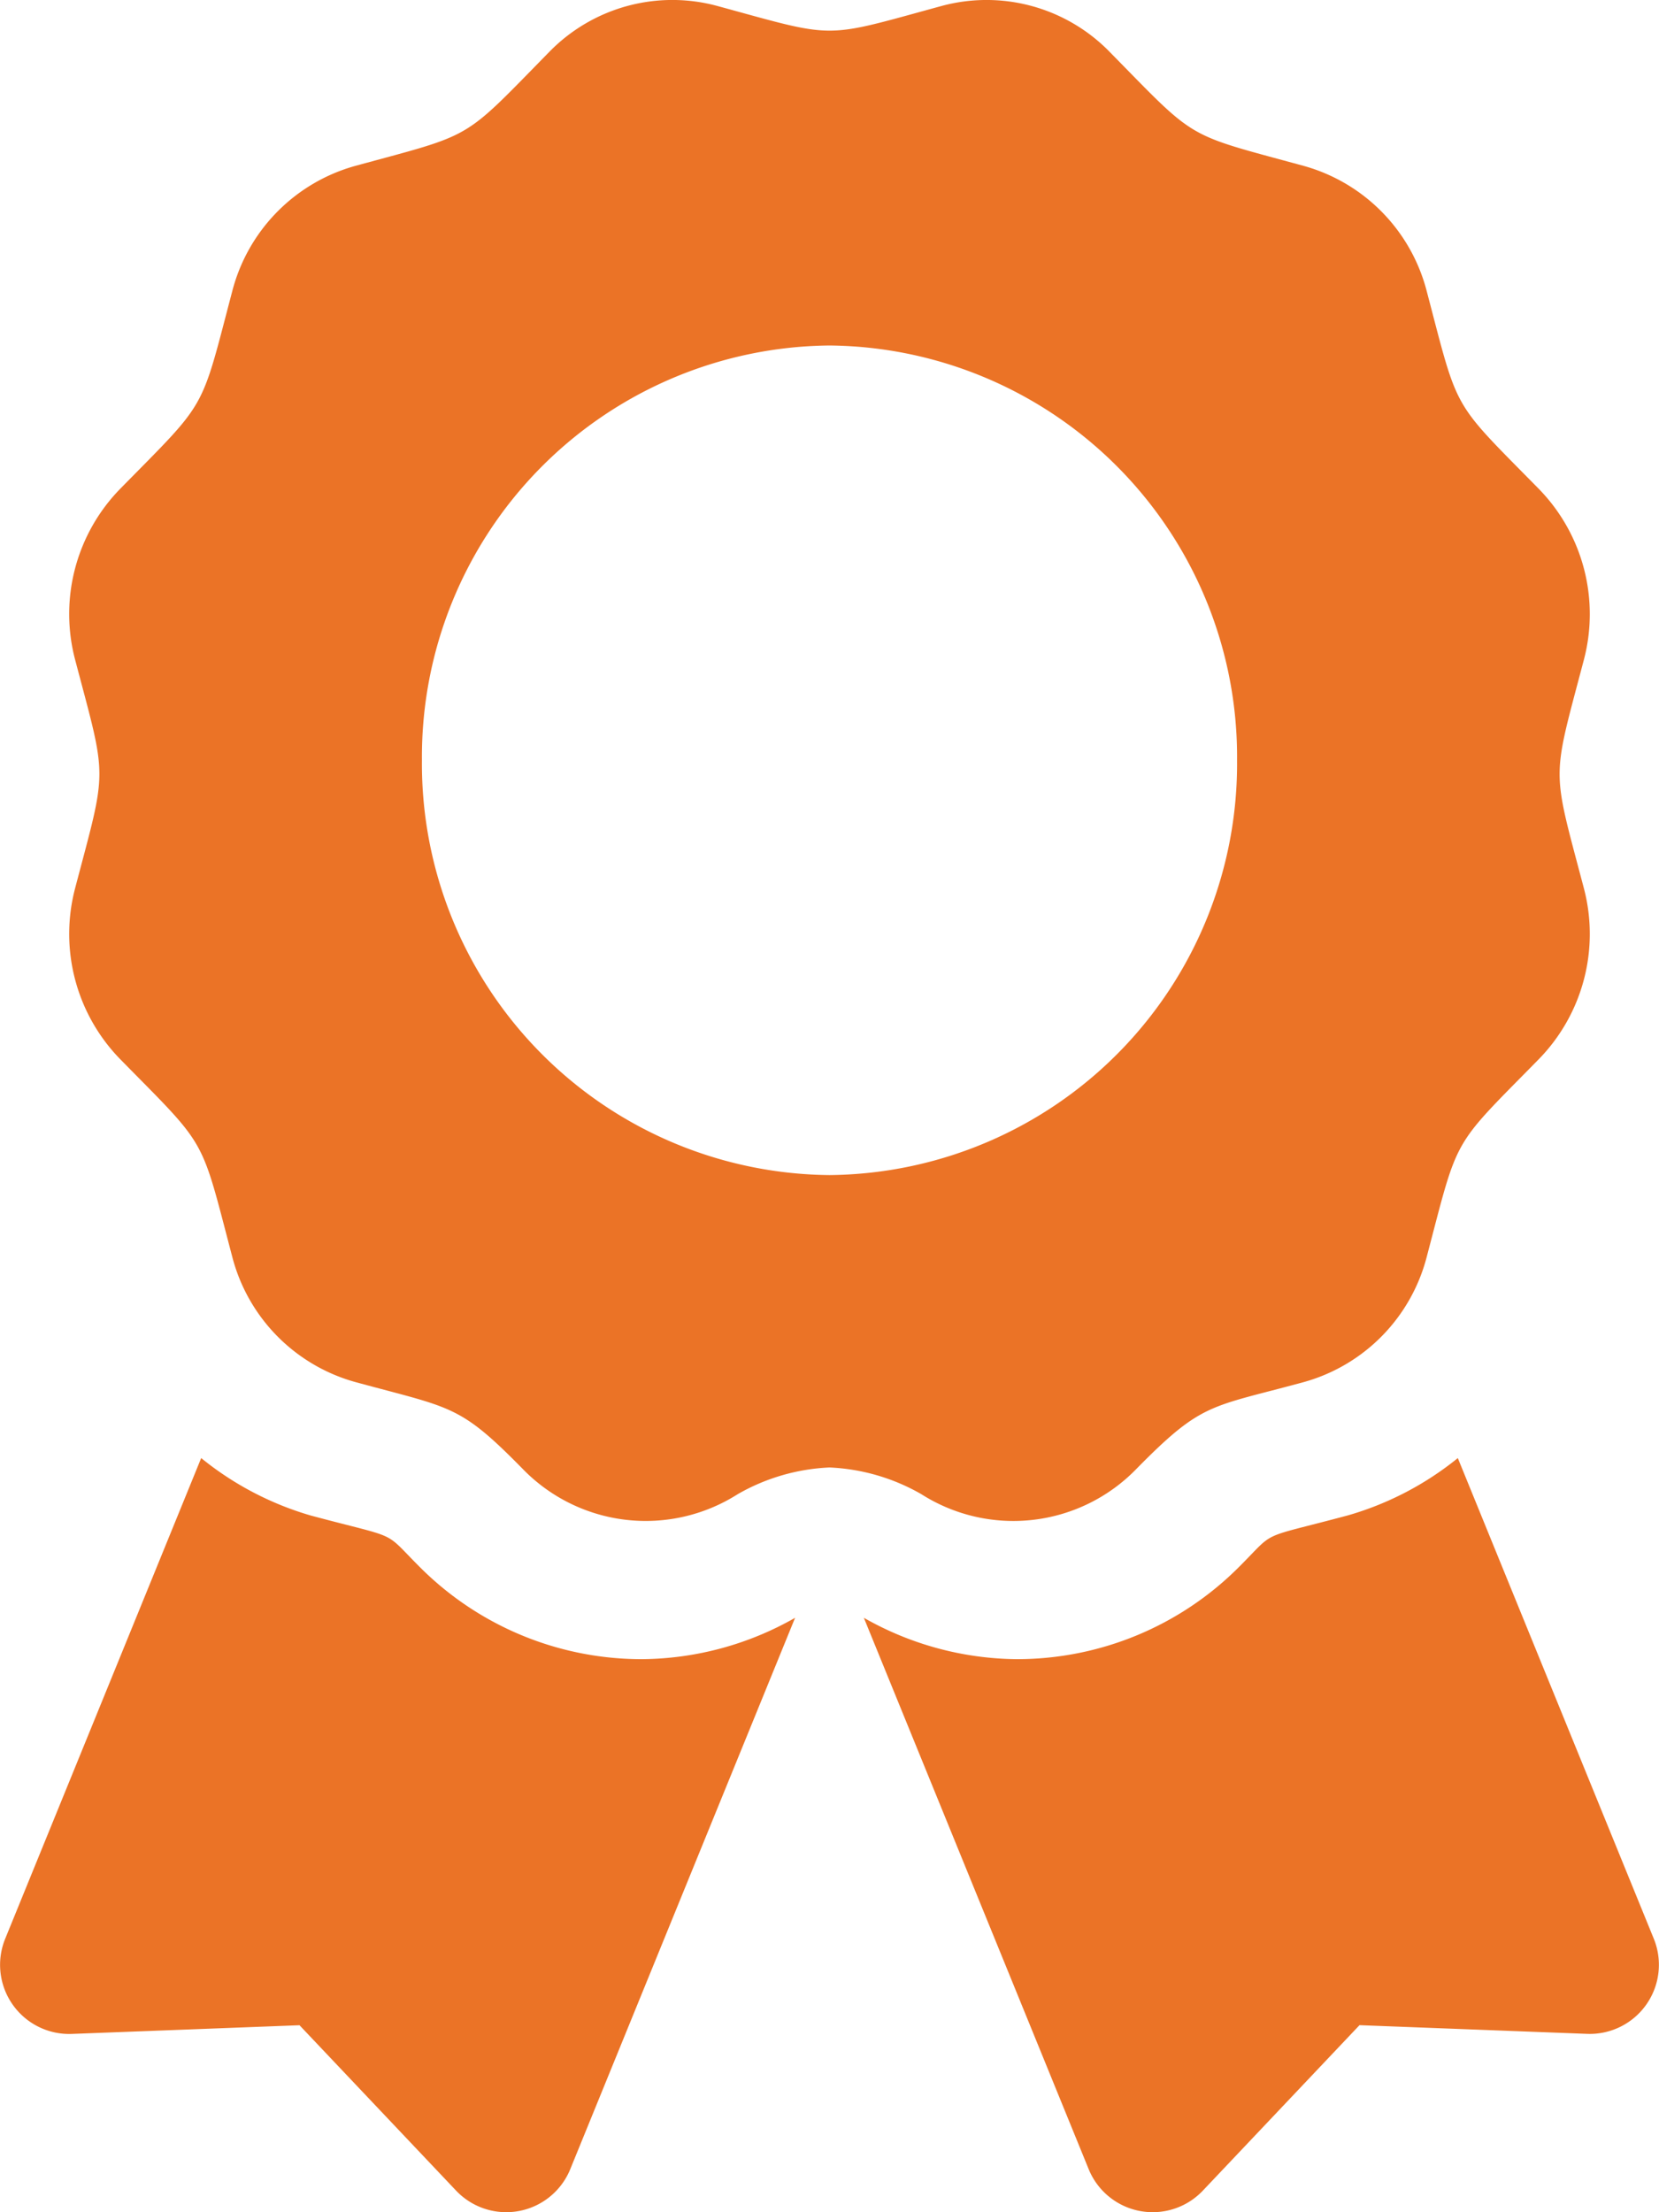 <svg xmlns="http://www.w3.org/2000/svg" width="30" height="40" viewBox="0 0 30 40"><path d="M7.587-6.67c-.679-.679-.325-.488-1.963-.926A5.636,5.636,0,0,1,3.638-8.636L.094.055A1.25,1.25,0,0,0,1.3,1.776l4.116-.157L8.247,4.609a1.25,1.25,0,0,0,2.065-.387l4.066-9.97A5.67,5.67,0,0,1,11.62-5,5.666,5.666,0,0,1,7.587-6.67ZM29.906.055,26.362-8.636A5.624,5.624,0,0,1,24.375-7.6c-1.646.441-1.285.248-1.963.926A5.668,5.668,0,0,1,18.38-5a5.679,5.679,0,0,1-2.759-.748l4.066,9.97a1.25,1.25,0,0,0,2.065.387l2.832-2.991,4.116.157A1.25,1.25,0,0,0,29.906.055ZM20.547-8.437c1.194-1.215,1.33-1.11,3.03-1.573A3.175,3.175,0,0,0,25.8-12.275c.584-2.219.433-1.951,2.027-3.574a3.241,3.241,0,0,0,.814-3.092c-.584-2.217-.584-1.908,0-4.127a3.241,3.241,0,0,0-.814-3.092c-1.595-1.623-1.443-1.356-2.027-3.574A3.175,3.175,0,0,0,23.577-32c-2.178-.595-1.916-.439-3.512-2.063a3.109,3.109,0,0,0-3.038-.829c-2.177.594-1.873.595-4.055,0a3.107,3.107,0,0,0-3.038.829C8.34-32.439,8.6-32.594,6.423-32A3.175,3.175,0,0,0,4.2-29.735c-.584,2.218-.433,1.951-2.027,3.574a3.239,3.239,0,0,0-.814,3.092c.584,2.216.584,1.906,0,4.127a3.243,3.243,0,0,0,.814,3.093c1.595,1.623,1.443,1.356,2.027,3.574a3.175,3.175,0,0,0,2.224,2.264c1.748.477,1.879.4,3.03,1.573a3.1,3.1,0,0,0,3.886.455A3.646,3.646,0,0,1,15-8.466a3.646,3.646,0,0,1,1.661.483A3.1,3.1,0,0,0,20.547-8.437ZM7.63-21.253a7.437,7.437,0,0,1,7.37-7.5,7.437,7.437,0,0,1,7.37,7.5,7.437,7.437,0,0,1-7.37,7.5A7.437,7.437,0,0,1,7.63-21.253Z" transform="translate(0 35)" fill="#eb7326"/></svg>
